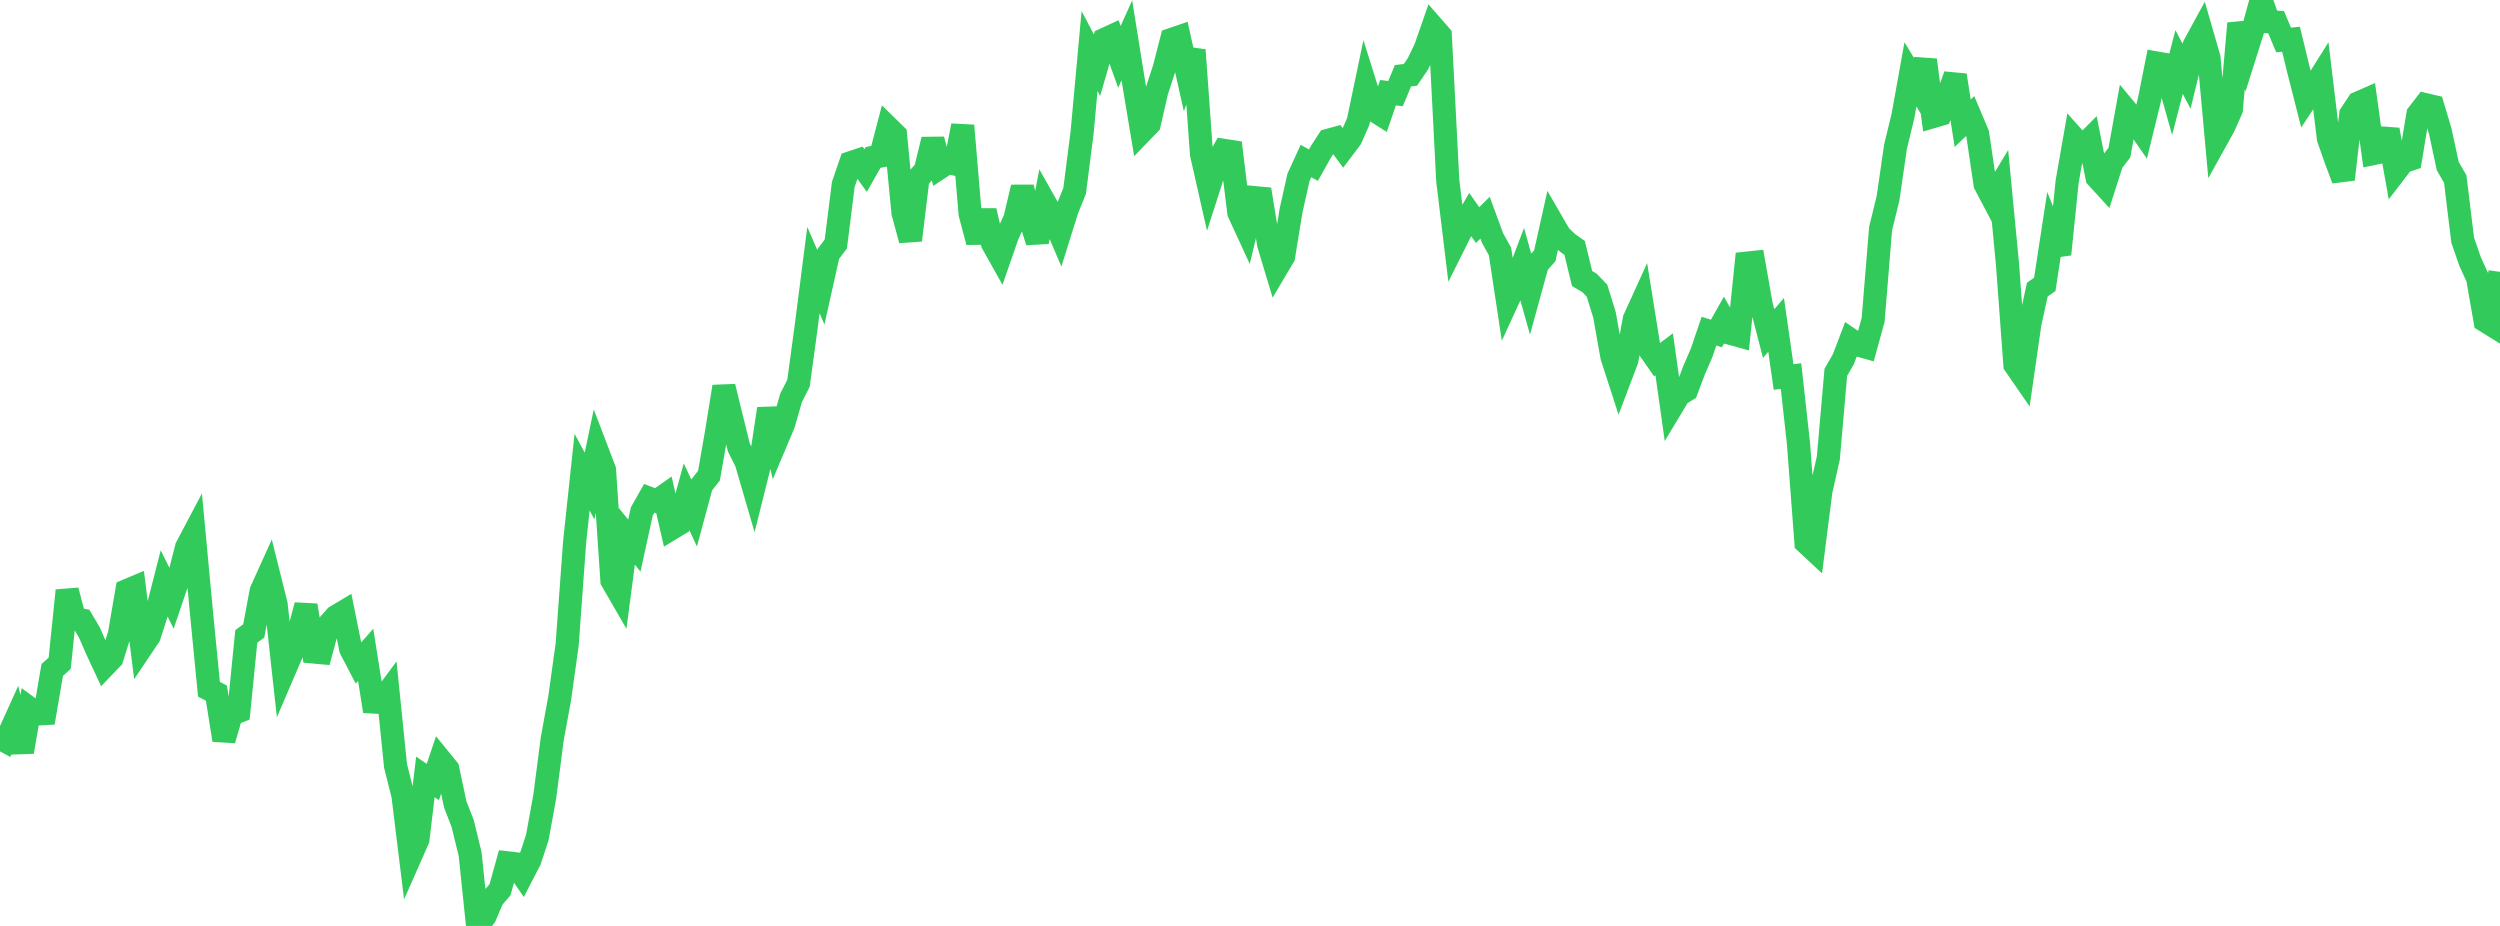 <?xml version="1.0" standalone="no"?>
<!DOCTYPE svg PUBLIC "-//W3C//DTD SVG 1.1//EN" "http://www.w3.org/Graphics/SVG/1.1/DTD/svg11.dtd">

<svg width="135" height="50" viewBox="0 0 135 50" preserveAspectRatio="none" 
  xmlns="http://www.w3.org/2000/svg"
  xmlns:xlink="http://www.w3.org/1999/xlink">


<polyline points="0.0, 40.576 0.403, 39.832 0.806, 38.942 1.209, 40.601 1.612, 38.259 2.015, 38.555 2.418, 38.532 2.821, 36.176 3.224, 35.815 3.627, 31.889 4.03, 33.418 4.433, 33.488 4.836, 34.172 5.239, 35.102 5.642, 35.964 6.045, 35.545 6.448, 34.247 6.851, 31.893 7.254, 31.723 7.657, 34.941 8.06, 34.341 8.463, 33.077 8.866, 31.504 9.269, 32.32 9.672, 31.131 10.075, 29.555 10.478, 28.792 10.881, 33.099 11.284, 37.22 11.687, 37.429 12.09, 39.962 12.493, 38.57 12.896, 38.415 13.299, 34.367 13.701, 34.073 14.104, 31.916 14.507, 31.025 14.91, 32.636 15.313, 36.307 15.716, 35.368 16.119, 34.178 16.522, 32.687 16.925, 35.206 17.328, 35.243 17.731, 33.753 18.134, 33.296 18.537, 33.055 18.94, 35.047 19.343, 35.818 19.746, 35.361 20.149, 37.908 20.552, 37.931 20.955, 37.386 21.358, 41.348 21.761, 42.959 22.164, 46.242 22.567, 45.331 22.97, 41.954 23.373, 42.229 23.776, 41.032 24.179, 41.527 24.582, 43.431 24.985, 44.475 25.388, 46.125 25.791, 50.0 26.194, 49.466 26.597, 48.513 27.0, 48.05 27.403, 46.594 27.806, 46.642 28.209, 47.226 28.612, 46.446 29.015, 45.224 29.418, 43.006 29.821, 39.899 30.224, 37.698 30.627, 34.804 31.03, 29.267 31.433, 25.497 31.836, 26.245 32.239, 24.32 32.642, 25.374 33.045, 31.351 33.448, 32.048 33.851, 28.963 34.254, 29.462 34.657, 27.62 35.06, 26.909 35.463, 27.063 35.866, 26.778 36.269, 28.536 36.672, 28.293 37.075, 26.828 37.478, 27.694 37.881, 26.198 38.284, 25.686 38.687, 23.38 39.09, 20.879 39.493, 22.526 39.896, 24.16 40.299, 24.967 40.701, 26.347 41.104, 24.735 41.507, 22.073 41.91, 23.851 42.313, 22.898 42.716, 21.489 43.119, 20.695 43.522, 17.731 43.925, 14.586 44.328, 15.514 44.731, 13.708 45.134, 13.178 45.537, 9.963 45.94, 8.787 46.343, 8.653 46.746, 9.209 47.149, 8.5 47.552, 8.425 47.955, 6.888 48.358, 7.283 48.761, 11.484 49.164, 12.969 49.567, 9.651 49.97, 9.195 50.373, 7.536 50.776, 9.04 51.179, 8.773 51.582, 8.86 51.985, 6.783 52.388, 11.552 52.791, 13.07 53.194, 11.384 53.597, 13.144 54.0, 13.862 54.403, 12.702 54.806, 11.812 55.209, 10.115 55.612, 11.774 56.015, 13.058 56.418, 10.937 56.821, 11.653 57.224, 12.592 57.627, 11.304 58.03, 10.312 58.433, 7.162 58.836, 2.754 59.239, 3.52 59.642, 2.129 60.045, 1.944 60.448, 3.072 60.851, 2.178 61.254, 4.691 61.657, 7.109 62.06, 6.692 62.463, 4.93 62.866, 3.702 63.269, 2.132 63.672, 1.994 64.075, 3.799 64.478, 2.704 64.881, 8.313 65.284, 10.095 65.687, 8.842 66.09, 8.12 66.493, 8.182 66.896, 11.479 67.299, 12.353 67.701, 10.668 68.104, 10.705 68.507, 13.193 68.91, 14.53 69.313, 13.85 69.716, 11.372 70.119, 9.576 70.522, 8.694 70.925, 8.919 71.328, 8.2 71.731, 7.576 72.134, 7.466 72.537, 8.012 72.94, 7.478 73.343, 6.564 73.746, 4.639 74.149, 5.921 74.552, 6.175 74.955, 5.004 75.358, 5.057 75.761, 4.09 76.164, 4.042 76.567, 3.448 76.97, 2.609 77.373, 1.454 77.776, 1.915 78.179, 9.751 78.582, 13.078 78.985, 12.271 79.388, 11.578 79.791, 12.155 80.194, 11.756 80.597, 12.853 81.0, 13.58 81.403, 16.241 81.806, 15.365 82.209, 14.304 82.612, 15.735 83.015, 14.266 83.418, 13.813 83.821, 12.006 84.224, 12.702 84.627, 13.098 85.03, 13.386 85.433, 15.042 85.836, 15.279 86.239, 15.698 86.642, 17.003 87.045, 19.262 87.448, 20.506 87.851, 19.442 88.254, 17.233 88.657, 16.348 89.06, 18.856 89.463, 19.435 89.866, 19.133 90.269, 21.984 90.672, 21.314 91.075, 21.067 91.478, 19.997 91.881, 19.068 92.284, 17.883 92.687, 18.007 93.09, 17.293 93.493, 18.012 93.896, 18.124 94.299, 14.213 94.701, 14.17 95.104, 16.454 95.507, 18.013 95.91, 17.543 96.313, 20.357 96.716, 20.309 97.119, 23.961 97.522, 29.3 97.925, 29.676 98.328, 26.518 98.731, 24.725 99.134, 20.105 99.537, 19.406 99.94, 18.352 100.343, 18.628 100.746, 18.742 101.149, 17.273 101.552, 12.344 101.955, 10.7 102.358, 7.916 102.761, 6.259 103.164, 4.015 103.567, 4.678 103.97, 3.24 104.373, 6.297 104.776, 6.179 105.179, 5.195 105.582, 4.064 105.985, 6.656 106.388, 6.269 106.791, 7.221 107.194, 9.945 107.597, 10.71 108.0, 10.041 108.403, 14.251 108.806, 19.7 109.209, 20.283 109.612, 17.489 110.015, 15.639 110.418, 15.358 110.821, 12.725 111.224, 13.731 111.627, 9.8 112.03, 7.5 112.433, 7.951 112.836, 7.545 113.239, 9.577 113.642, 10.018 114.045, 8.761 114.448, 8.24 114.851, 6.006 115.254, 6.492 115.657, 7.073 116.06, 5.43 116.463, 3.403 116.866, 3.473 117.269, 4.9 117.672, 3.349 118.075, 4.117 118.478, 2.466 118.881, 1.726 119.284, 3.12 119.687, 7.546 120.09, 6.821 120.493, 5.905 120.896, 1.262 121.299, 2.737 121.701, 1.465 122.104, 0.0 122.507, 1.175 122.91, 1.199 123.313, 2.158 123.716, 2.119 124.119, 3.778 124.522, 5.361 124.925, 4.751 125.328, 4.109 125.731, 7.462 126.134, 8.618 126.537, 9.685 126.94, 6.176 127.343, 5.563 127.746, 5.387 128.149, 8.294 128.552, 8.21 128.955, 7.005 129.358, 9.26 129.761, 8.734 130.164, 8.6 130.567, 6.173 130.97, 5.652 131.373, 5.747 131.776, 7.094 132.179, 8.972 132.582, 9.664 132.985, 12.965 133.388, 14.133 133.791, 15.011 134.194, 17.32 134.597, 17.57 135.0, 14.68" fill="none" stroke="#32ca5b" stroke-width="1.25"/>

</svg>